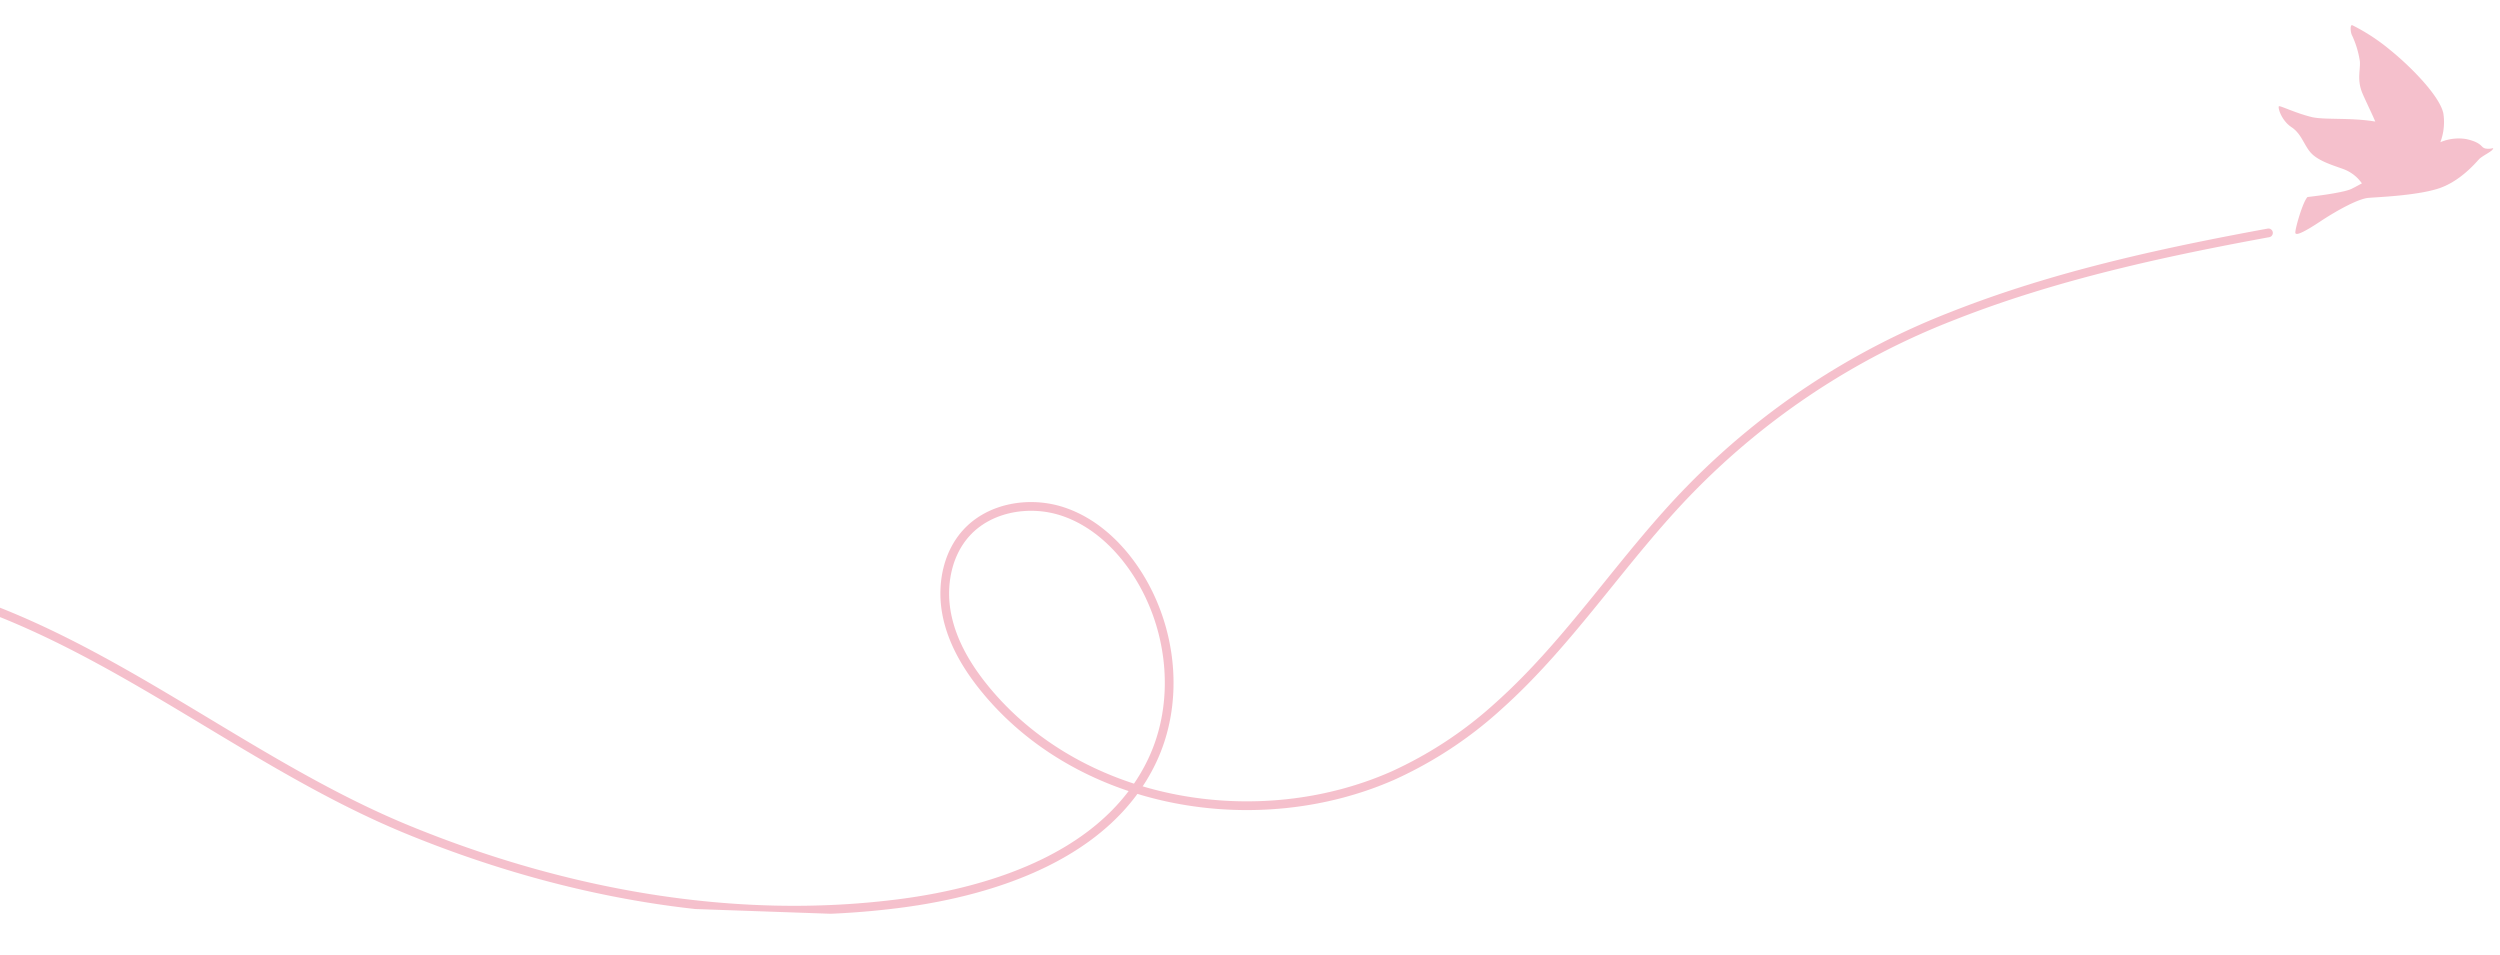 <svg xmlns="http://www.w3.org/2000/svg" xmlns:xlink="http://www.w3.org/1999/xlink" width="487" height="186" viewBox="0 0 487 186">
  <defs>
    <clipPath id="clip-path">
      <rect id="長方形_2662" data-name="長方形 2662" width="487" height="186" transform="translate(18268 2145)" fill="#fff" opacity="0.342"/>
    </clipPath>
    <clipPath id="clip-path-2">
      <rect id="長方形_2315" data-name="長方形 2315" width="779.978" height="183.339" transform="translate(0 0)" fill="none"/>
    </clipPath>
  </defs>
  <g id="マスクグループ_65" data-name="マスクグループ 65" transform="translate(-18268 -2145)" clip-path="url(#clip-path)">
    <g id="グループ_4650" data-name="グループ 4650" transform="translate(17946.508 2127.162) rotate(-7)" opacity="0.3">
      <g id="グループ_4094" data-name="グループ 4094" transform="translate(770.376 303.098) rotate(-171)" clip-path="url(#clip-path-2)">
        <path id="パス_8683" data-name="パス 8683" d="M42,24.732c-.245.164-3.272-1.226-6.46-1.881-2.448-.5-7.688.2-12.4-.446.74,1.613,1.9,3.733,2.664,5.353,1.227,2.617.572,4.5.735,6.215a18.007,18.007,0,0,0,1.719,5.071c.327.572.49,2.127,0,1.963a38.009,38.009,0,0,1-7.443-4.5C16.978,33.645,10.844,28,9.945,24.487a11.168,11.168,0,0,1,.381-5.653,9.116,9.116,0,0,1-5.089.771c-3.352-.655-2.7-1.635-3.925-1.717S-.16,18.3.085,17.806,2.129,16.416,2.7,15.762s3.6-4.579,7.933-6.051S21.919,7.747,23.963,7.5s6.215-2.78,9.078-4.824S37.865-.513,37.947.224s-1.227,6.052-2.126,7.032c0,0-6.789.982-8.505,1.882-.383.2-1.095.612-1.991,1.145a7.618,7.618,0,0,0,3.51,2.592c1.964.654,4.662,1.308,6.3,2.7s2.126,3.843,4.252,5.152S42.248,24.569,42,24.732" transform="translate(0 142.321)" fill="#de2d53"/>
        <path id="パス_8684" data-name="パス 8684" d="M0,141.981c20.694-4.551,41.455-9.833,60.93-18.318a144.335,144.335,0,0,0,49.754-35.354c12.717-13.9,22.272-30.493,35.942-43.613a78.89,78.89,0,0,1,20.216-14.361C192.629,17.907,226.9,22.3,246.368,44.014c3.777,4.214,7.014,9.089,8.319,14.6s.448,11.72-3.191,16.053c-4.364,5.2-12.094,6.782-18.61,4.891s-11.852-6.77-15.557-12.455c-6.77-10.384-8.506-24.144-3.573-35.516C221.777,13.09,243.426,5.174,261.9,2.126,294.19-3.2,327.664,1.86,358.156,13.135c35.064,12.965,64.684,39.359,102.4,45.1,26.913,4.1,54.45-1.249,80.5-8.892s51.4-17.612,78.035-23.138c40.668-8.438,91.752-4.421,117.363,31.284" transform="translate(43.176 0.347)" fill="none" stroke="#de2d53" stroke-linecap="round" stroke-linejoin="round" stroke-width="1.701"/>
      </g>
    </g>
  </g>
</svg>

